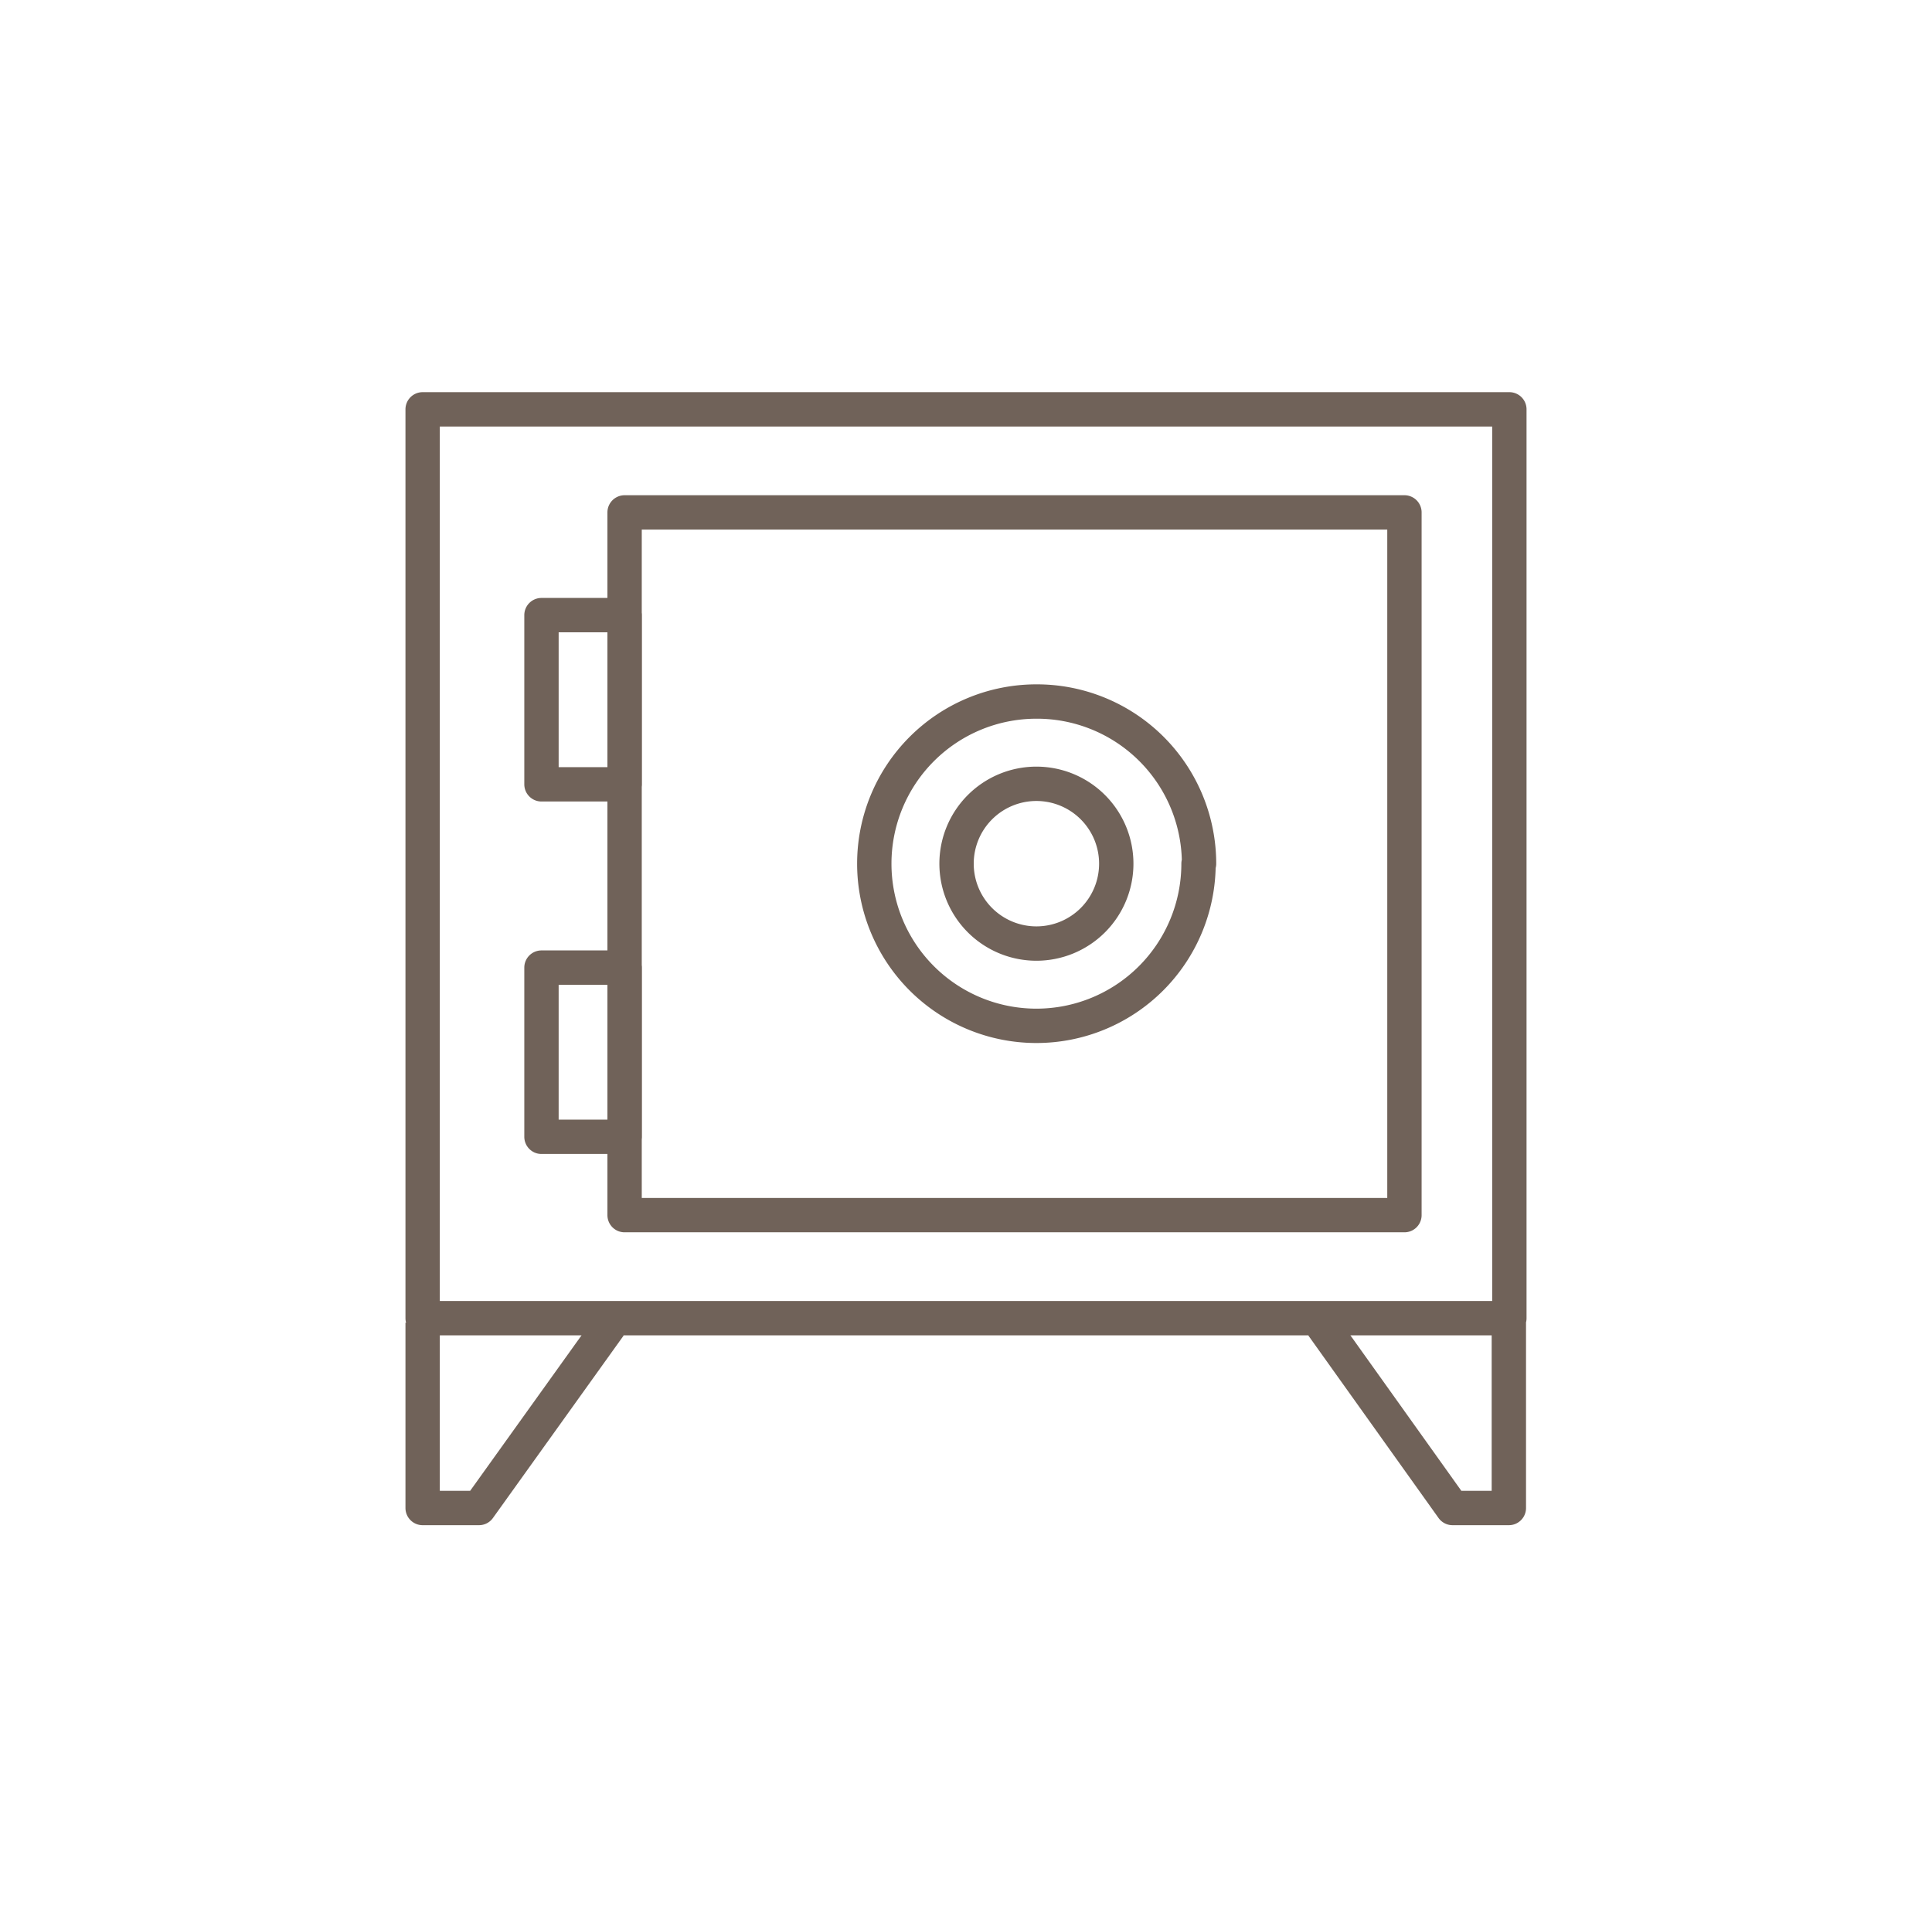 <svg id="Layer_1" data-name="Layer 1" xmlns="http://www.w3.org/2000/svg" xmlns:xlink="http://www.w3.org/1999/xlink" viewBox="0 0 112.5 111.61"><defs><clipPath id="clip-path"><rect x="23.61" y="22.83" width="65.29" height="65.96" style="fill:none"/></clipPath></defs><title>security</title><g style="clip-path:url(#clip-path)"><path d="M87.86,77V87.79H84.58L77,77.17M24.61,77V87.79h3.28L35.5,77.17M65,50.28a4.65,4.65,0,1,1-4.65-4.65A4.65,4.65,0,0,1,65,50.28Zm4.79,0a9.44,9.44,0,1,1-9.44-9.44A9.44,9.44,0,0,1,69.82,50.28ZM31.53,66.18h4.85V56.33H31.53Zm0-20.52h4.85V35.81H31.53ZM81.78,70.74H36.37V29.83H81.78Zm6.11,6H24.61V23.83H87.89Z" style="fill:none;stroke:#706259;stroke-linejoin:round;stroke-width:2px"/></g></svg>